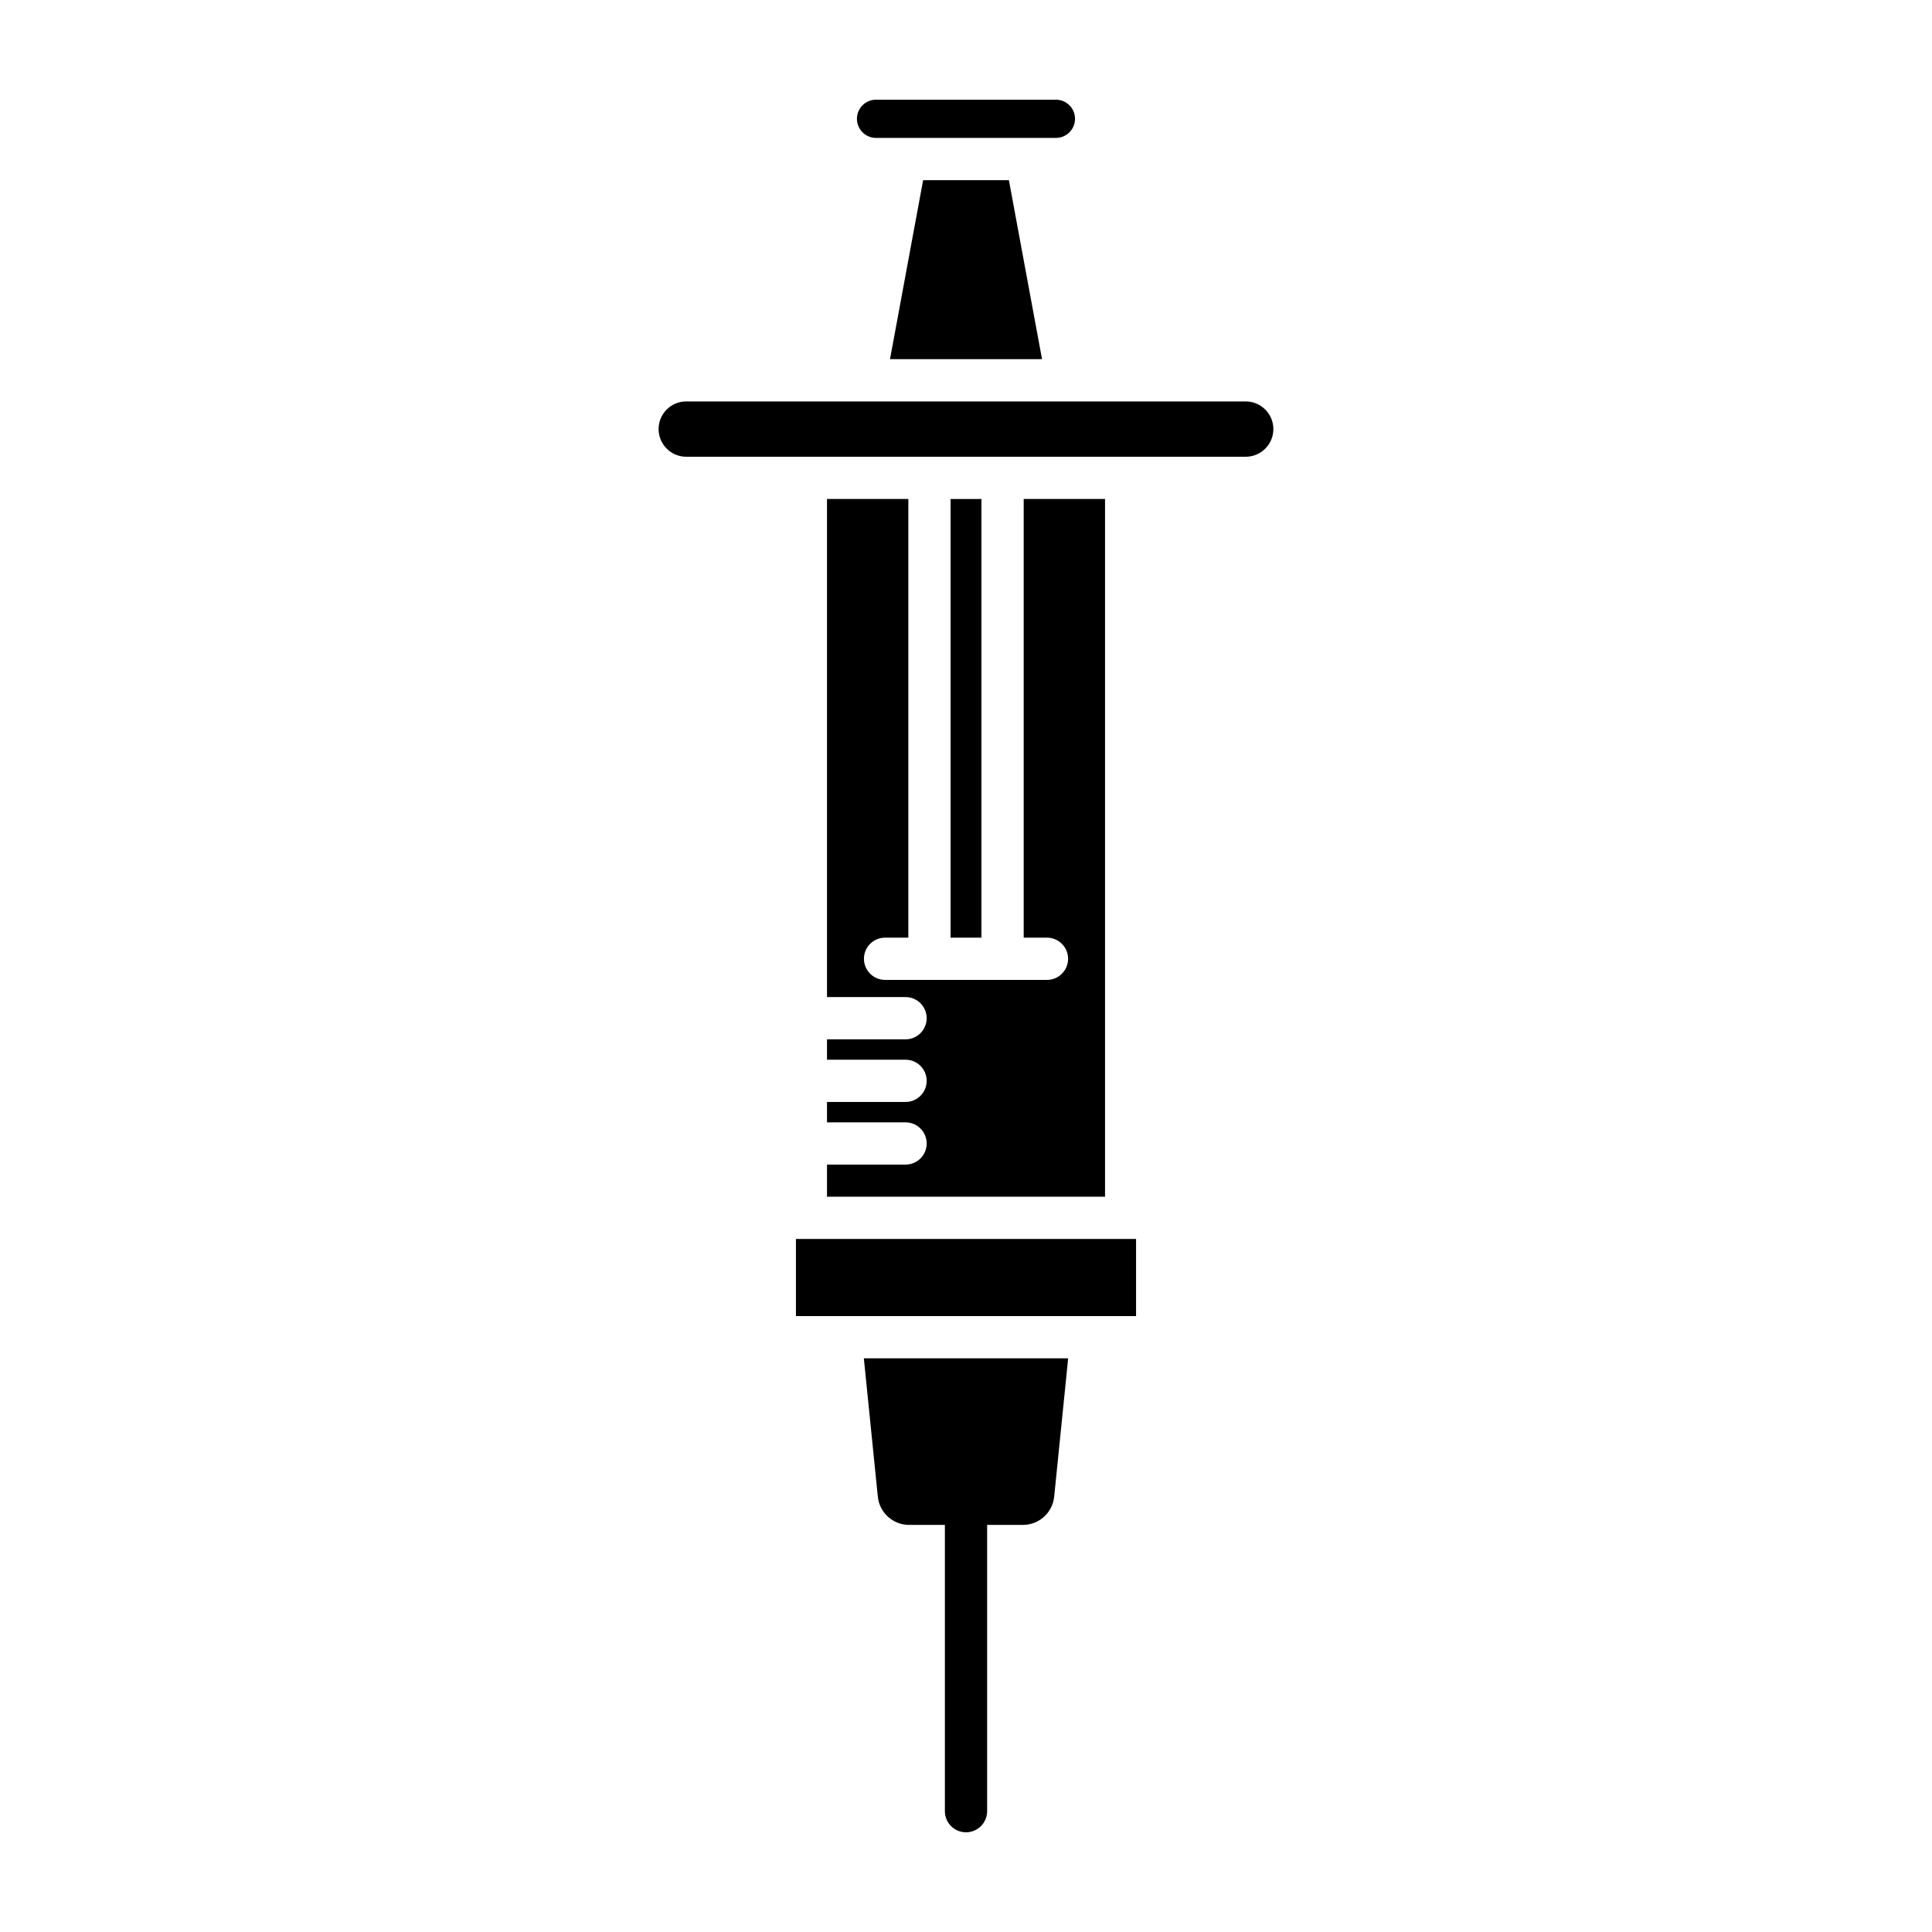 <?xml version="1.0" encoding="UTF-8"?>
<!-- Uploaded to: SVG Repo, www.svgrepo.com, Generator: SVG Repo Mixer Tools -->
<svg fill="#000000" width="800px" height="800px" version="1.1" viewBox="144 144 512 512" xmlns="http://www.w3.org/2000/svg">
 <g>
  <path d="m376.16 180.55h47.668c2.793 0 5.066-2.273 5.066-5.066 0-2.797-2.273-5.07-5.066-5.07h-47.668c-2.793 0-5.066 2.273-5.066 5.07 0 2.793 2.273 5.066 5.066 5.066z"/>
  <path d="m379.86 239.18h40.289l-8.781-47.434h-22.73z"/>
  <path d="m376.63 540.61c0.43 4.281 4.008 7.508 8.309 7.508h9.465v75.863c0 3.09 2.504 5.598 5.598 5.598s5.598-2.508 5.598-5.598v-75.863h9.461c4.301 0 7.879-3.227 8.309-7.508l3.703-36.637h-54.145z"/>
  <path d="m354.93 472.34h90.137v20.438h-90.137z"/>
  <path d="m383.98 452.63h-20.816v8.516h73.68v-184.91h-21.555v116.25h6.168c3.094 0 5.598 2.508 5.598 5.598 0 3.09-2.504 5.598-5.598 5.598h-42.902c-3.094 0-5.598-2.508-5.598-5.598 0-3.09 2.504-5.598 5.598-5.598h6.164v-116.25h-21.555v132h20.816c3.094 0 5.598 2.508 5.598 5.598 0 3.09-2.504 5.598-5.598 5.598h-20.816v5.402h20.816c3.094 0 5.598 2.508 5.598 5.598s-2.504 5.598-5.598 5.598h-20.816v5.402h20.816c3.094 0 5.598 2.508 5.598 5.598 0 3.094-2.504 5.602-5.598 5.602z"/>
  <path d="m395.91 276.24h8.18v116.25h-8.18z"/>
  <path d="m474.12 250.38h-148.25c-4.047 0-7.336 3.289-7.336 7.332s3.289 7.332 7.336 7.332h148.25c4.047 0 7.336-3.289 7.336-7.332 0-4.039-3.289-7.332-7.336-7.332z"/>
 </g>
</svg>